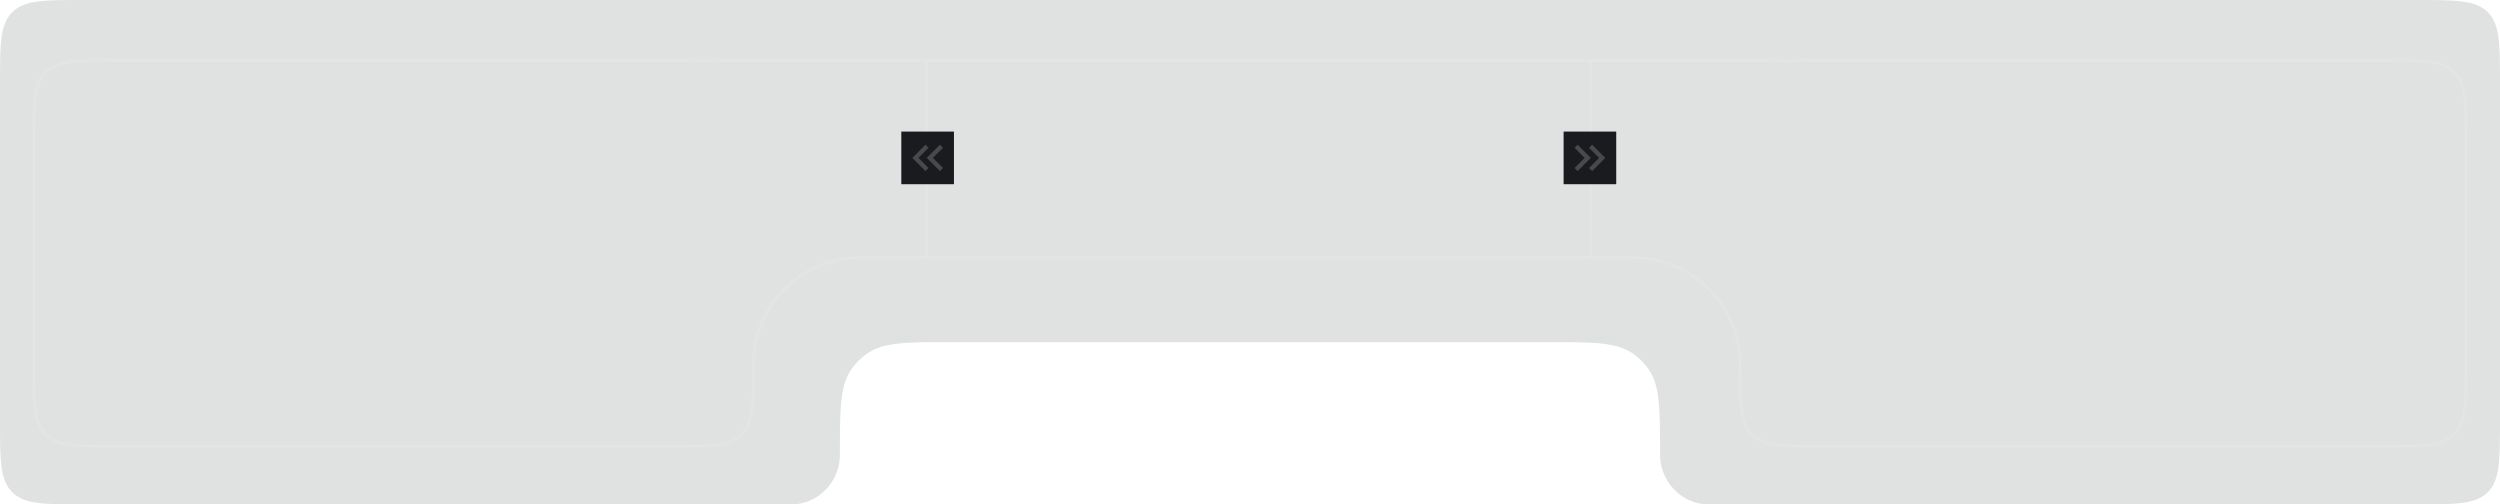 <?xml version="1.0" encoding="UTF-8"?> <svg xmlns="http://www.w3.org/2000/svg" width="1140" height="230" viewBox="0 0 1140 230" fill="none"><g filter="url(#filter0_b_2327_10582)"><path fill-rule="evenodd" clip-rule="evenodd" d="M779.053 230C766.915 230 757 219.638 757 207.5V207.5C757 186.42 757 175.88 751.78 168.402C749.827 165.604 747.396 163.173 744.598 161.22C737.12 156 726.58 156 705.5 156H434.5C413.42 156 402.88 156 395.402 161.22C392.604 163.173 390.173 165.604 388.22 168.402C383 175.88 383 186.42 383 207.5V207.5C383 219.638 373.085 230 360.947 230H38C20.087 230 11.13 230 5.565 224.435C0 218.87 0 209.913 0 192V38C0 20.087 0 11.13 5.565 5.565C11.13 0 20.087 0 38 0H1102C1119.91 0 1128.87 0 1134.44 5.565C1140 11.13 1140 20.087 1140 38V192C1140 209.913 1140 218.87 1134.44 224.435C1128.87 230 1119.91 230 1102 230H779.053Z" fill="#484D52" fill-opacity="0.17"></path></g><g opacity="0.4" filter="url(#filter1_b_2327_10582)"><mask id="path-2-inside-1_2327_10582" fill="white"><path fill-rule="evenodd" clip-rule="evenodd" d="M1125 166C1125 183.913 1125 192.87 1119.44 198.435C1113.87 204 1104.91 204 1087 204H831C813.087 204 804.13 204 798.565 198.435C793 192.87 793 183.913 793 166V166C793 139.49 771.51 118 745 118H392C365.49 118 344 139.49 344 166V166C344 183.913 344 192.87 338.435 198.435C332.87 204 323.913 204 306 204H53C35.087 204 26.13 204 20.565 198.435C15 192.87 15 183.913 15 166V65C15 47.087 15 38.13 20.565 32.565C26.13 27 35.087 27 53 27H306C311.908 27 316.841 27 321 27.2C325.159 27 330.092 27 336 27H799C805.388 27 810.638 27 815 27.252C819.362 27 824.612 27 831 27H1087C1104.91 27 1113.87 27 1119.44 32.565C1125 38.13 1125 47.087 1125 65V166Z"></path></mask><path fill-rule="evenodd" clip-rule="evenodd" d="M1125 166C1125 183.913 1125 192.87 1119.44 198.435C1113.87 204 1104.91 204 1087 204H831C813.087 204 804.13 204 798.565 198.435C793 192.87 793 183.913 793 166V166C793 139.49 771.51 118 745 118H392C365.49 118 344 139.49 344 166V166C344 183.913 344 192.87 338.435 198.435C332.87 204 323.913 204 306 204H53C35.087 204 26.13 204 20.565 198.435C15 192.87 15 183.913 15 166V65C15 47.087 15 38.13 20.565 32.565C26.13 27 35.087 27 53 27H306C311.908 27 316.841 27 321 27.2C325.159 27 330.092 27 336 27H799C805.388 27 810.638 27 815 27.252C819.362 27 824.612 27 831 27H1087C1104.91 27 1113.87 27 1119.44 32.565C1125 38.13 1125 47.087 1125 65V166Z" fill="white" fill-opacity="0.01"></path><path d="M338.435 198.435L339.142 199.142L339.142 199.142L338.435 198.435ZM20.565 198.435L19.858 199.142L19.858 199.142L20.565 198.435ZM20.565 32.565L19.858 31.858L19.858 31.858L20.565 32.565ZM321 27.2L320.952 28.198L321 28.201L321.048 28.198L321 27.2ZM815 27.252L814.942 28.251L815 28.254L815.058 28.251L815 27.252ZM1120.14 199.142C1123.14 196.143 1124.58 192.266 1125.3 186.981C1126 181.725 1126 174.928 1126 166H1124C1124 174.985 1124 181.623 1123.31 186.715C1122.63 191.778 1121.29 195.162 1118.73 197.728L1120.14 199.142ZM1087 205C1095.93 205 1102.73 205.002 1107.98 204.295C1113.27 203.585 1117.14 202.141 1120.14 199.142L1118.73 197.728C1116.16 200.294 1112.78 201.633 1107.71 202.313C1102.62 202.998 1095.98 203 1087 203V205ZM831 205H1087V203H831V205ZM797.858 199.142C800.857 202.141 804.734 203.585 810.019 204.295C815.275 205.002 822.072 205 831 205V203C822.015 203 815.377 202.998 810.285 202.313C805.222 201.633 801.838 200.294 799.272 197.728L797.858 199.142ZM792 166C792 174.928 791.998 181.725 792.705 186.981C793.415 192.266 794.859 196.143 797.858 199.142L799.272 197.728C796.706 195.162 795.367 191.778 794.687 186.715C794.002 181.623 794 174.985 794 166H792ZM392 119H745V117H392V119ZM343 166C343 174.985 342.998 181.623 342.313 186.715C341.633 191.778 340.294 195.162 337.728 197.728L339.142 199.142C342.141 196.143 343.585 192.266 344.295 186.981C345.002 181.725 345 174.928 345 166H343ZM337.728 197.728C335.162 200.294 331.778 201.633 326.715 202.313C321.623 202.998 314.985 203 306 203V205C314.928 205 321.725 205.002 326.981 204.295C332.266 203.585 336.143 202.141 339.142 199.142L337.728 197.728ZM306 203H53V205H306V203ZM53 203C44.015 203 37.377 202.998 32.285 202.313C27.222 201.633 23.838 200.294 21.272 197.728L19.858 199.142C22.857 202.141 26.734 203.585 32.019 204.295C37.275 205.002 44.072 205 53 205V203ZM21.272 197.728C18.706 195.162 17.367 191.778 16.687 186.715C16.002 181.623 16 174.985 16 166H14C14 174.928 13.998 181.725 14.704 186.981C15.415 192.266 16.859 196.143 19.858 199.142L21.272 197.728ZM16 166V65H14V166H16ZM16 65C16 56.015 16.002 49.377 16.687 44.285C17.367 39.222 18.706 35.838 21.272 33.272L19.858 31.858C16.859 34.857 15.415 38.734 14.704 44.019C13.998 49.275 14 56.072 14 65H16ZM21.272 33.272C23.838 30.706 27.222 29.367 32.285 28.687C37.377 28.002 44.015 28 53 28V26C44.072 26 37.275 25.998 32.019 26.704C26.734 27.415 22.857 28.859 19.858 31.858L21.272 33.272ZM53 28H306V26H53V28ZM306 28C311.916 28 316.822 28 320.952 28.198L321.048 26.201C316.86 26 311.9 26 306 26V28ZM336 26C330.1 26 325.14 26 320.952 26.201L321.048 28.198C325.178 28 330.084 28 336 28V26ZM799 26H336V28H799V26ZM815.058 26.254C810.66 26 805.378 26 799 26V28C805.398 28 810.615 28 814.942 28.251L815.058 26.254ZM831 26C824.622 26 819.34 26 814.942 26.254L815.058 28.251C819.385 28 824.602 28 831 28V26ZM1087 26H831V28H1087V26ZM1120.14 31.858C1117.14 28.859 1113.27 27.415 1107.98 26.704C1102.73 25.998 1095.93 26 1087 26V28C1095.98 28 1102.62 28.002 1107.71 28.687C1112.78 29.367 1116.16 30.706 1118.73 33.272L1120.14 31.858ZM1126 65C1126 56.072 1126 49.275 1125.3 44.019C1124.58 38.734 1123.14 34.857 1120.14 31.858L1118.73 33.272C1121.29 35.838 1122.63 39.222 1123.31 44.285C1124 49.377 1124 56.015 1124 65H1126ZM1126 166V65H1124V166H1126ZM392 117C364.938 117 343 138.938 343 166H345C345 140.043 366.043 119 392 119V117ZM794 166C794 138.938 772.062 117 745 117V119C770.957 119 792 140.043 792 166H794Z" fill="white" fill-opacity="0.3" mask="url(#path-2-inside-1_2327_10582)"></path></g><line opacity="0.1" x1="422.5" y1="28" x2="422.5" y2="117" stroke="white"></line><line opacity="0.1" x1="725.5" y1="28" x2="725.5" y2="117" stroke="white"></line><rect width="24" height="24" transform="translate(713 60)" fill="#191B1E"></rect><path d="M722.575 72L718 67.4L719.4 66L725.4 72L719.4 78L718 76.6L722.575 72ZM729.175 72L724.6 67.4L726 66L732 72L726 78L724.6 76.6L729.175 72Z" fill="white" fill-opacity="0.2"></path><rect width="24" height="24" transform="matrix(-1 0 0 1 435 60)" fill="#191B1E"></rect><path d="M425.425 72L430 67.4L428.6 66L422.6 72L428.6 78L430 76.6L425.425 72ZM418.825 72L423.4 67.4L422 66L416 72L422 78L423.4 76.6L418.825 72Z" fill="white" fill-opacity="0.2"></path><defs><filter id="filter0_b_2327_10582" x="-54" y="-54" width="1248" height="338" filterUnits="userSpaceOnUse" color-interpolation-filters="sRGB"><feFlood flood-opacity="0" result="BackgroundImageFix"></feFlood><feGaussianBlur in="BackgroundImageFix" stdDeviation="27"></feGaussianBlur><feComposite in2="SourceAlpha" operator="in" result="effect1_backgroundBlur_2327_10582"></feComposite><feBlend mode="normal" in="SourceGraphic" in2="effect1_backgroundBlur_2327_10582" result="shape"></feBlend></filter><filter id="filter1_b_2327_10582" x="-129" y="-117" width="1398" height="465" filterUnits="userSpaceOnUse" color-interpolation-filters="sRGB"><feFlood flood-opacity="0" result="BackgroundImageFix"></feFlood><feGaussianBlur in="BackgroundImageFix" stdDeviation="72"></feGaussianBlur><feComposite in2="SourceAlpha" operator="in" result="effect1_backgroundBlur_2327_10582"></feComposite><feBlend mode="normal" in="SourceGraphic" in2="effect1_backgroundBlur_2327_10582" result="shape"></feBlend></filter></defs></svg> 